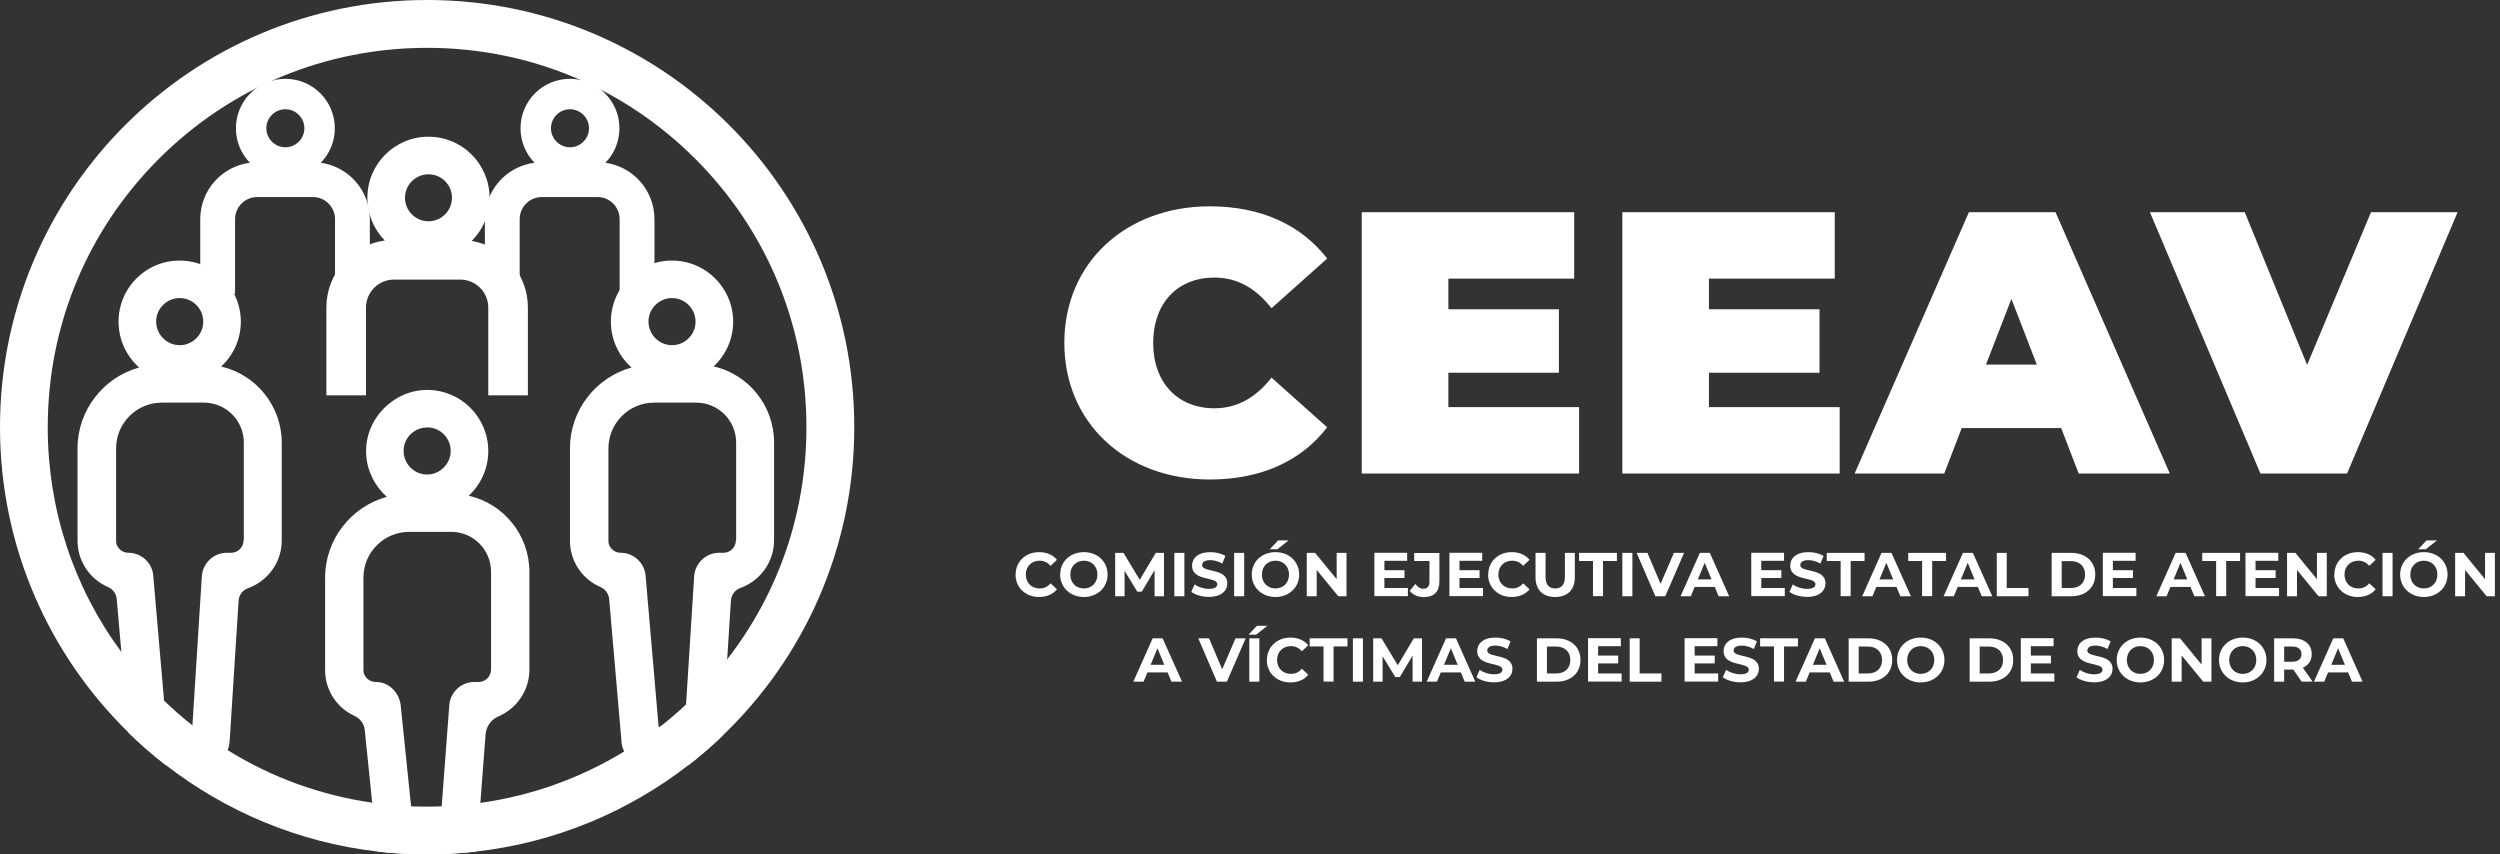 <?xml version="1.0" encoding="UTF-8"?><svg id="Capa_1" xmlns="http://www.w3.org/2000/svg" viewBox="0 0 234.09 80"><rect x="0" y="0" width="234.09" height="80" fill="#333333" stroke="none"/><defs><style>.cls-1{fill:#fff;}</style></defs><g><path class="cls-1" d="M40,0C17.91,0,0,17.91,0,40c0,11.2,4.6,21.32,12.02,28.58,1.11,1.08,2.27,2.1,3.5,3.05,5.63,4.36,12.44,7.26,19.88,8.11,1.51,.17,3.05,.26,4.6,.26s3.05-.09,4.54-.26c7.46-.84,14.31-3.74,19.94-8.11,1.1-.85,2.15-1.76,3.15-2.72,7.62-7.28,12.36-17.54,12.36-28.91C80,17.91,62.09,0,40,0Zm28.09,61.75c-.91,1.18-1.91,2.3-2.98,3.37-.29,.29-.58,.57-.88,.85-.78,.73-1.59,1.43-2.43,2.08-1.08,.84-2.2,1.62-3.36,2.32-4.1,2.5-8.67,4.14-13.47,4.81-1.19,.17-2.4,.27-3.62,.32-.45,.02-.9,.03-1.36,.03-.5,0-1.01-.01-1.51-.03-1.22-.05-2.44-.16-3.64-.34-4.83-.7-9.43-2.37-13.54-4.93-1.14-.71-2.24-1.48-3.3-2.32-.92-.73-1.81-1.5-2.66-2.33-.16-.15-.32-.3-.47-.46-1.29-1.29-2.46-2.65-3.52-4.09-4.47-6.06-6.88-13.36-6.88-21.03,0-9.49,3.69-18.41,10.4-25.12,6.71-6.71,15.63-10.4,25.12-10.4s18.41,3.69,25.12,10.4,10.4,15.63,10.4,25.12c0,7.98-2.61,15.55-7.43,21.75Z"/><path class="cls-1" d="M43.89,46.42c1.12-1.04,1.83-2.53,1.83-4.19,0-3.16-2.56-5.72-5.72-5.72s-5.92,2.76-5.71,6.09c.1,1.55,.83,2.94,1.93,3.92-3.33,.92-5.78,3.97-5.78,7.59v8.61c0,.21,.01,.43,.04,.64,0,.03,0,.06,.01,.09,.25,1.62,1.29,2.94,2.7,3.58,.53,.24,.9,.73,.96,1.31l.7,6.81,.42,4.03c.02,.19,.06,.38,.13,.56,1.51,.17,3.05,.26,4.6,.26s3.05-.09,4.54-.26c.07-.2,.12-.41,.14-.63l.3-3.94,.49-6.43c.06-.73,.52-1.37,1.2-1.66,1.48-.63,2.6-2.01,2.85-3.68,.03-.23,.05-.46,.05-.68v-9.17c0-3.47-2.42-6.38-5.66-7.13Zm-3.89-6.4c1.24,0,2.24,1.02,2.2,2.27-.03,1.15-.99,2.11-2.14,2.14-1.24,.04-2.27-.97-2.27-2.2s.99-2.2,2.2-2.2Zm5.97,22.69c0,.06,0,.12-.01,.17-.08,.56-.58,.98-1.15,.98h-.4c-1.22,0-2.25,.95-2.34,2.17l-.71,9.45-.17,2.21h-2.47l-.23-2.21-.97-9.43c-.13-1.21-1.12-2.2-2.33-2.19-.56,0-1.05-.4-1.15-.94,0-.01,0-.02,0-.04,0-.06-.01-.12-.01-.18v-8.61c0-2.37,1.92-4.29,4.29-4.29h3.93c2.06,0,3.73,1.67,3.73,3.74v9.17Z"/><path class="cls-1" d="M30.03,15.25c.82-.83,1.32-1.98,1.32-3.24,0-2.56-2.07-4.63-4.63-4.63s-4.63,2.07-4.63,4.63c0,1.26,.5,2.4,1.31,3.23-2.62,.33-4.65,2.57-4.65,5.28v6.99h3.26v-6.99c0-1.14,.93-2.07,2.07-2.07h5.22c1.14,0,2.07,.93,2.07,2.07v6.99h3.26v-6.99c0-2.69-2-4.92-4.6-5.28Zm-3.31-5.02c.98,0,1.78,.8,1.78,1.78s-.8,1.78-1.78,1.78-1.78-.8-1.78-1.78,.8-1.78,1.78-1.78Z"/><path class="cls-1" d="M32.39,64.5l-.03-.02h.03s0,.02,0,.02Z"/><path class="cls-1" d="M56.68,15.25c.82-.83,1.32-1.98,1.32-3.24,0-2.56-2.07-4.63-4.63-4.63s-4.63,2.07-4.63,4.63c0,1.26,.5,2.4,1.31,3.23-2.62,.33-4.65,2.57-4.65,5.28v6.99h3.26v-6.99c0-1.14,.93-2.07,2.07-2.07h5.22c1.14,0,2.07,.93,2.07,2.07v6.99h3.26v-6.99c0-2.69-2-4.92-4.6-5.28Zm-3.31-5.02c.98,0,1.78,.8,1.78,1.78s-.8,1.78-1.78,1.78-1.78-.8-1.78-1.78,.8-1.78,1.78-1.78Z"/><path class="cls-1" d="M66.82,34.31c1.21-1.12,1.93-2.76,1.82-4.56-.18-2.85-2.5-5.17-5.35-5.34-3.33-.21-6.09,2.43-6.09,5.71,0,1.71,.75,3.24,1.94,4.29-3.33,.92-5.77,3.97-5.77,7.58v8.62c0,.21,.01,.42,.04,.63,0,.03,0,.06,.01,.1,.26,1.66,1.34,3,2.81,3.63,.46,.2,.76,.63,.81,1.12l1.16,13.41s0,.02,0,.03c.03,.3,.12,.59,.25,.84,.39,.76,1.18,1.26,2.08,1.26h3.96c1.1-.85,2.15-1.76,3.15-2.72l.45-7.17,.35-5.5c.04-.54,.38-1,.88-1.18,1.61-.58,2.85-2.01,3.11-3.78,.03-.23,.05-.46,.05-.68v-9.17c0-3.47-2.42-6.38-5.67-7.13Zm-6.07-4.57c.15-.91,.89-1.65,1.8-1.8,1.5-.25,2.79,1.04,2.55,2.55-.15,.91-.89,1.65-1.8,1.8-1.5,.25-2.79-1.04-2.55-2.55Zm8.15,20.86c0,.06,0,.11-.01,.17-.08,.56-.57,.99-1.14,.99h-.41c-1.22,0-2.25,.95-2.34,2.19l-.76,12.02-.13,2.08h-2.44l-1.22-14.15s0-.02,0-.03c-.13-1.2-1.13-2.11-2.33-2.11-.55,0-1.04-.4-1.14-.94,0-.01,0-.03,0-.04,0-.06-.01-.12-.01-.17v-8.62c0-2.37,1.92-4.29,4.29-4.29h3.93c2.06,0,3.74,1.67,3.74,3.74v9.17Z"/><path class="cls-1" d="M44.18,22.55c1.03-1.03,1.66-2.46,1.66-4.03,0-3.16-2.56-5.72-5.72-5.72s-5.72,2.56-5.72,5.72c0,1.55,.62,2.97,1.63,4-3.09,.42-5.47,3.07-5.47,6.28v8.22h3.71v-8.22c0-1.45,1.18-2.62,2.62-2.62h6.21c1.45,0,2.62,1.18,2.62,2.62v8.22h3.71v-8.22c0-3.13-2.27-5.73-5.26-6.24Zm-4.06-6.23c1.22,0,2.2,.99,2.2,2.2s-.99,2.2-2.2,2.2-2.2-.99-2.2-2.2,.99-2.2,2.2-2.2Z"/><path class="cls-1" d="M20.72,34.31c1.21-1.12,1.93-2.76,1.82-4.56-.18-2.85-2.5-5.17-5.35-5.34-3.33-.21-6.09,2.43-6.09,5.71,0,1.71,.75,3.24,1.93,4.29-3.32,.92-5.77,3.97-5.77,7.58v8.62c0,.21,.01,.42,.04,.63,0,.03,0,.06,.01,.1,.26,1.66,1.35,3,2.81,3.63,.46,.2,.77,.63,.81,1.12l.43,4.94,.65,7.56c1.11,1.08,2.27,2.1,3.5,3.05h3.65c.95,0,1.78-.57,2.15-1.41,.11-.24,.17-.5,.19-.78l.84-13.19c.03-.54,.38-1,.88-1.18,1.61-.58,2.85-2.01,3.11-3.78,.03-.23,.05-.46,.05-.68v-9.17c0-3.47-2.43-6.38-5.67-7.13Zm-6.07-4.57c.15-.91,.89-1.65,1.8-1.8,1.51-.25,2.8,1.04,2.55,2.55-.15,.91-.89,1.65-1.8,1.8-1.5,.25-2.79-1.04-2.55-2.55Zm8.15,20.86c0,.06,0,.11-.01,.17-.08,.56-.57,.99-1.14,.99h-.41c-1.22,0-2.25,.95-2.34,2.19l-.88,13.95v.15h-2.45l-.21-2.47-1.01-11.68s0-.02,0-.03c-.12-1.2-1.13-2.11-2.33-2.11-.56,0-1.04-.4-1.14-.94,0-.01,0-.03,0-.04,0-.06-.01-.12-.01-.17v-8.62c0-2.37,1.92-4.29,4.29-4.29h3.93c2.06,0,3.74,1.67,3.74,3.74v9.17Z"/></g><g><g><path class="cls-1" d="M99.66,32.11c0-7.52,5.77-12.79,13.63-12.79,4.79,0,8.56,1.75,10.98,4.89l-5.21,4.65c-1.43-1.82-3.15-2.87-5.35-2.87-3.43,0-5.73,2.38-5.73,6.12s2.31,6.12,5.73,6.12c2.2,0,3.92-1.05,5.35-2.87l5.21,4.65c-2.41,3.15-6.19,4.89-10.98,4.89-7.87,0-13.63-5.28-13.63-12.79Z"/><path class="cls-1" d="M147.86,38.12v6.22h-20.35V19.87h19.89v6.22h-11.78v2.87h10.35v5.94h-10.35v3.22h12.24Z"/><path class="cls-1" d="M172.26,38.12v6.22h-20.35V19.87h19.89v6.22h-11.78v2.87h10.35v5.94h-10.35v3.22h12.24Z"/><path class="cls-1" d="M192.99,40.08h-9.3l-1.64,4.26h-8.39l10.7-24.47h8.11l10.7,24.47h-8.53l-1.64-4.26Zm-2.27-5.94l-2.38-6.15-2.38,6.15h4.75Z"/><path class="cls-1" d="M230.12,19.87l-10.35,24.47h-8.11l-10.35-24.47h8.88l5.84,14.3,5.98-14.3h8.11Z"/></g><g><path class="cls-1" d="M95.1,53.8c0-1.22,.94-2.1,2.2-2.1,.7,0,1.29,.25,1.67,.72l-.6,.56c-.27-.31-.62-.48-1.02-.48-.76,0-1.3,.53-1.3,1.3s.54,1.3,1.3,1.3c.41,0,.75-.16,1.02-.48l.6,.56c-.38,.47-.97,.72-1.68,.72-1.26,0-2.2-.88-2.2-2.1Z"/><path class="cls-1" d="M99.27,53.8c0-1.21,.94-2.1,2.22-2.1s2.22,.89,2.22,2.1-.95,2.1-2.22,2.1-2.22-.89-2.22-2.1Zm3.49,0c0-.77-.54-1.3-1.27-1.3s-1.27,.53-1.27,1.3,.54,1.3,1.27,1.3,1.27-.53,1.27-1.3Z"/><path class="cls-1" d="M108.11,55.83v-2.44s-1.2,2.01-1.2,2.01h-.42l-1.19-1.95v2.38h-.88v-4.06h.78l1.52,2.52,1.5-2.52h.77v4.06s-.87,0-.87,0Z"/><path class="cls-1" d="M109.96,51.77h.94v4.06h-.94v-4.06Z"/><path class="cls-1" d="M111.54,55.43l.32-.71c.34,.25,.85,.42,1.34,.42,.56,0,.78-.19,.78-.43,0-.76-2.36-.24-2.36-1.75,0-.69,.56-1.26,1.71-1.26,.51,0,1.03,.12,1.41,.36l-.29,.71c-.38-.21-.77-.32-1.12-.32-.56,0-.77,.21-.77,.46,0,.75,2.36,.23,2.36,1.72,0,.68-.56,1.26-1.72,1.26-.64,0-1.29-.19-1.65-.47Z"/><path class="cls-1" d="M115.56,51.77h.94v4.06h-.94v-4.06Z"/><path class="cls-1" d="M117.21,53.8c0-1.21,.94-2.1,2.22-2.1s2.22,.89,2.22,2.1-.95,2.1-2.22,2.1-2.22-.89-2.22-2.1Zm3.49,0c0-.77-.54-1.3-1.27-1.3s-1.27,.53-1.27,1.3,.54,1.3,1.27,1.3,1.27-.53,1.27-1.3Zm-1.01-3.2h.97l-1.05,.83h-.71l.78-.83Z"/><path class="cls-1" d="M126.08,51.77v4.06h-.77l-2.02-2.46v2.46h-.93v-4.06h.78l2.02,2.46v-2.46h.93Z"/><path class="cls-1" d="M131.83,55.07v.75h-3.14v-4.06h3.07v.75h-2.13v.88h1.88v.73h-1.88v.94h2.21Z"/><path class="cls-1" d="M132.01,55.31l.52-.63c.22,.3,.46,.45,.75,.45,.38,0,.57-.23,.57-.67v-1.93h-1.43v-.75h2.36v2.63c0,1-.5,1.5-1.46,1.5-.54,0-1.03-.21-1.32-.59Z"/><path class="cls-1" d="M138.86,55.07v.75h-3.14v-4.06h3.07v.75h-2.13v.88h1.88v.73h-1.88v.94h2.21Z"/><path class="cls-1" d="M139.35,53.8c0-1.22,.94-2.1,2.2-2.1,.7,0,1.29,.25,1.67,.72l-.6,.56c-.27-.31-.61-.48-1.02-.48-.76,0-1.3,.53-1.3,1.3s.54,1.3,1.3,1.3c.41,0,.75-.16,1.02-.48l.6,.56c-.38,.47-.97,.72-1.68,.72-1.26,0-2.2-.88-2.2-2.1Z"/><path class="cls-1" d="M143.78,54.04v-2.27h.94v2.24c0,.77,.34,1.09,.9,1.09s.91-.32,.91-1.09v-2.24h.93v2.27c0,1.19-.68,1.86-1.84,1.86s-1.84-.66-1.84-1.86Z"/><path class="cls-1" d="M149.16,52.53h-1.3v-.76h3.54v.76h-1.3v3.29h-.94v-3.29Z"/><path class="cls-1" d="M151.91,51.77h.94v4.06h-.94v-4.06Z"/><path class="cls-1" d="M157.69,51.77l-1.76,4.06h-.93l-1.75-4.06h1.01l1.23,2.9,1.25-2.9h.93Z"/><path class="cls-1" d="M160.56,54.96h-1.88l-.36,.87h-.96l1.81-4.06h.93l1.81,4.06h-.99l-.36-.87Zm-.3-.71l-.64-1.55-.64,1.55h1.29Z"/><path class="cls-1" d="M167.12,55.07v.75h-3.14v-4.06h3.07v.75h-2.13v.88h1.88v.73h-1.88v.94h2.21Z"/><path class="cls-1" d="M167.55,55.43l.32-.71c.34,.25,.85,.42,1.34,.42,.56,0,.78-.19,.78-.43,0-.76-2.36-.24-2.36-1.75,0-.69,.56-1.26,1.71-1.26,.51,0,1.03,.12,1.41,.36l-.29,.71c-.38-.21-.77-.32-1.12-.32-.56,0-.77,.21-.77,.46,0,.75,2.36,.23,2.36,1.72,0,.68-.56,1.26-1.72,1.26-.64,0-1.29-.19-1.65-.47Z"/><path class="cls-1" d="M172.35,52.53h-1.3v-.76h3.54v.76h-1.3v3.29h-.94v-3.29Z"/><path class="cls-1" d="M177.57,54.96h-1.88l-.36,.87h-.96l1.81-4.06h.93l1.82,4.06h-.99l-.36-.87Zm-.3-.71l-.64-1.55-.64,1.55h1.29Z"/><path class="cls-1" d="M179.98,52.53h-1.3v-.76h3.54v.76h-1.3v3.29h-.94v-3.29Z"/><path class="cls-1" d="M185.19,54.96h-1.88l-.36,.87h-.96l1.81-4.06h.93l1.82,4.06h-.99l-.36-.87Zm-.3-.71l-.64-1.55-.64,1.55h1.29Z"/><path class="cls-1" d="M186.96,51.77h.94v3.29h2.04v.77h-2.97v-4.06Z"/><path class="cls-1" d="M192.11,51.77h1.84c1.33,0,2.24,.8,2.24,2.03s-.91,2.03-2.24,2.03h-1.84v-4.06Zm1.8,3.29c.81,0,1.33-.48,1.33-1.26s-.53-1.26-1.33-1.26h-.86v2.52h.86Z"/><path class="cls-1" d="M200.04,55.07v.75h-3.14v-4.06h3.07v.75h-2.13v.88h1.88v.73h-1.88v.94h2.21Z"/><path class="cls-1" d="M205.11,54.96h-1.88l-.36,.87h-.96l1.81-4.06h.93l1.81,4.06h-.99l-.36-.87Zm-.3-.71l-.64-1.55-.64,1.55h1.29Z"/><path class="cls-1" d="M207.51,52.53h-1.3v-.76h3.54v.76h-1.3v3.29h-.94v-3.29Z"/><path class="cls-1" d="M213.4,55.07v.75h-3.14v-4.06h3.07v.75h-2.13v.88h1.88v.73h-1.88v.94h2.21Z"/><path class="cls-1" d="M217.87,51.77v4.06h-.77l-2.02-2.46v2.46h-.93v-4.06h.78l2.02,2.46v-2.46h.93Z"/><path class="cls-1" d="M218.58,53.8c0-1.22,.94-2.1,2.2-2.1,.7,0,1.29,.25,1.67,.72l-.6,.56c-.27-.31-.61-.48-1.02-.48-.76,0-1.3,.53-1.3,1.3s.54,1.3,1.3,1.3c.41,0,.75-.16,1.02-.48l.6,.56c-.38,.47-.97,.72-1.68,.72-1.26,0-2.2-.88-2.2-2.1Z"/><path class="cls-1" d="M223.09,51.77h.94v4.06h-.94v-4.06Z"/><path class="cls-1" d="M224.74,53.8c0-1.21,.94-2.1,2.22-2.1s2.22,.89,2.22,2.1-.95,2.1-2.22,2.1-2.22-.89-2.22-2.1Zm3.49,0c0-.77-.54-1.3-1.27-1.3s-1.27,.53-1.27,1.3,.54,1.3,1.27,1.3,1.27-.53,1.27-1.3Zm-1.01-3.2h.97l-1.05,.83h-.71l.78-.83Z"/><path class="cls-1" d="M233.61,51.77v4.06h-.77l-2.02-2.46v2.46h-.93v-4.06h.78l2.02,2.46v-2.46h.93Z"/><path class="cls-1" d="M109.32,62.96h-1.88l-.36,.87h-.96l1.81-4.06h.93l1.82,4.06h-.99l-.36-.87Zm-.3-.71l-.64-1.55-.64,1.55h1.29Z"/><path class="cls-1" d="M116.64,59.77l-1.76,4.06h-.93l-1.75-4.06h1.01l1.23,2.9,1.25-2.9h.93Z"/><path class="cls-1" d="M117.7,58.6h.97l-1.05,.83h-.71l.78-.83Zm-.72,1.17h.94v4.06h-.94v-4.06Z"/><path class="cls-1" d="M118.63,61.8c0-1.22,.94-2.1,2.2-2.1,.7,0,1.29,.25,1.67,.72l-.6,.56c-.27-.31-.61-.48-1.02-.48-.76,0-1.3,.53-1.3,1.3s.54,1.3,1.3,1.3c.41,0,.75-.16,1.02-.48l.6,.56c-.38,.47-.97,.72-1.68,.72-1.26,0-2.2-.88-2.2-2.1Z"/><path class="cls-1" d="M123.93,60.53h-1.3v-.76h3.54v.76h-1.3v3.29h-.94v-3.29Z"/><path class="cls-1" d="M126.68,59.77h.94v4.06h-.94v-4.06Z"/><path class="cls-1" d="M132.27,63.83v-2.44s-1.2,2.01-1.2,2.01h-.42l-1.19-1.95v2.38h-.88v-4.06h.78l1.52,2.52,1.5-2.52h.77v4.06s-.87,0-.87,0Z"/><path class="cls-1" d="M136.79,62.96h-1.88l-.36,.87h-.96l1.81-4.06h.93l1.81,4.06h-.99l-.36-.87Zm-.3-.71l-.64-1.55-.64,1.55h1.29Z"/><path class="cls-1" d="M138.24,63.43l.32-.71c.34,.25,.85,.42,1.34,.42,.56,0,.78-.19,.78-.43,0-.76-2.36-.24-2.36-1.75,0-.69,.56-1.26,1.71-1.26,.51,0,1.03,.12,1.41,.36l-.29,.71c-.38-.21-.77-.32-1.12-.32-.56,0-.77,.21-.77,.46,0,.75,2.36,.23,2.36,1.72,0,.68-.56,1.26-1.72,1.26-.64,0-1.29-.19-1.65-.47Z"/><path class="cls-1" d="M143.91,59.77h1.84c1.33,0,2.24,.8,2.24,2.03s-.91,2.03-2.24,2.03h-1.84v-4.06Zm1.8,3.29c.81,0,1.33-.48,1.33-1.26s-.53-1.26-1.33-1.26h-.86v2.52h.86Z"/><path class="cls-1" d="M151.84,63.07v.75h-3.14v-4.06h3.07v.75h-2.13v.88h1.88v.73h-1.88v.94h2.21Z"/><path class="cls-1" d="M152.59,59.77h.94v3.29h2.04v.77h-2.97v-4.06Z"/><path class="cls-1" d="M160.88,63.07v.75h-3.14v-4.06h3.07v.75h-2.13v.88h1.88v.73h-1.88v.94h2.21Z"/><path class="cls-1" d="M161.31,63.43l.32-.71c.34,.25,.85,.42,1.34,.42,.56,0,.78-.19,.78-.43,0-.76-2.36-.24-2.36-1.75,0-.69,.56-1.26,1.71-1.26,.51,0,1.03,.12,1.41,.36l-.29,.71c-.38-.21-.77-.32-1.12-.32-.56,0-.77,.21-.77,.46,0,.75,2.36,.23,2.36,1.72,0,.68-.56,1.26-1.72,1.26-.64,0-1.29-.19-1.65-.47Z"/><path class="cls-1" d="M166.11,60.53h-1.3v-.76h3.54v.76h-1.3v3.29h-.94v-3.29Z"/><path class="cls-1" d="M171.33,62.96h-1.88l-.36,.87h-.96l1.81-4.06h.93l1.81,4.06h-.99l-.36-.87Zm-.3-.71l-.64-1.55-.64,1.55h1.29Z"/><path class="cls-1" d="M173.1,59.77h1.84c1.33,0,2.24,.8,2.24,2.03s-.91,2.03-2.24,2.03h-1.84v-4.06Zm1.8,3.29c.81,0,1.33-.48,1.33-1.26s-.53-1.26-1.33-1.26h-.86v2.52h.86Z"/><path class="cls-1" d="M177.63,61.8c0-1.21,.94-2.1,2.22-2.1s2.22,.89,2.22,2.1-.95,2.1-2.22,2.1-2.22-.89-2.22-2.1Zm3.49,0c0-.77-.54-1.3-1.27-1.3s-1.27,.53-1.27,1.3,.54,1.3,1.27,1.3,1.27-.53,1.27-1.3Z"/><path class="cls-1" d="M184.43,59.77h1.84c1.33,0,2.24,.8,2.24,2.03s-.91,2.03-2.24,2.03h-1.84v-4.06Zm1.8,3.29c.81,0,1.33-.48,1.33-1.26s-.53-1.26-1.33-1.26h-.86v2.52h.86Z"/><path class="cls-1" d="M192.36,63.07v.75h-3.14v-4.06h3.07v.75h-2.13v.88h1.88v.73h-1.88v.94h2.21Z"/><path class="cls-1" d="M194.43,63.43l.32-.71c.34,.25,.85,.42,1.34,.42,.56,0,.78-.19,.78-.43,0-.76-2.36-.24-2.36-1.75,0-.69,.56-1.26,1.71-1.26,.51,0,1.03,.12,1.41,.36l-.29,.71c-.38-.21-.77-.32-1.12-.32-.56,0-.77,.21-.77,.46,0,.75,2.36,.23,2.36,1.72,0,.68-.56,1.26-1.72,1.26-.64,0-1.29-.19-1.65-.47Z"/><path class="cls-1" d="M198.2,61.8c0-1.21,.94-2.1,2.22-2.1s2.22,.89,2.22,2.1-.95,2.1-2.22,2.1-2.22-.89-2.22-2.1Zm3.49,0c0-.77-.54-1.3-1.27-1.3s-1.27,.53-1.27,1.3,.54,1.3,1.27,1.3,1.27-.53,1.27-1.3Z"/><path class="cls-1" d="M207.07,59.77v4.06h-.77l-2.02-2.46v2.46h-.93v-4.06h.78l2.02,2.46v-2.46h.93Z"/><path class="cls-1" d="M207.78,61.8c0-1.21,.94-2.1,2.22-2.1s2.22,.89,2.22,2.1-.95,2.1-2.22,2.1-2.22-.89-2.22-2.1Zm3.49,0c0-.77-.54-1.3-1.27-1.3s-1.27,.53-1.27,1.3,.54,1.3,1.27,1.3,1.27-.53,1.27-1.3Z"/><path class="cls-1" d="M215.52,63.83l-.78-1.13h-.86v1.13h-.94v-4.06h1.76c1.08,0,1.76,.56,1.76,1.47,0,.61-.31,1.06-.83,1.28l.91,1.3h-1.01Zm-.88-3.29h-.76v1.42h.76c.57,0,.86-.27,.86-.71s-.29-.71-.86-.71Z"/><path class="cls-1" d="M219.87,62.96h-1.88l-.36,.87h-.96l1.81-4.06h.93l1.81,4.06h-.99l-.36-.87Zm-.3-.71l-.64-1.55-.64,1.55h1.29Z"/></g></g></svg>